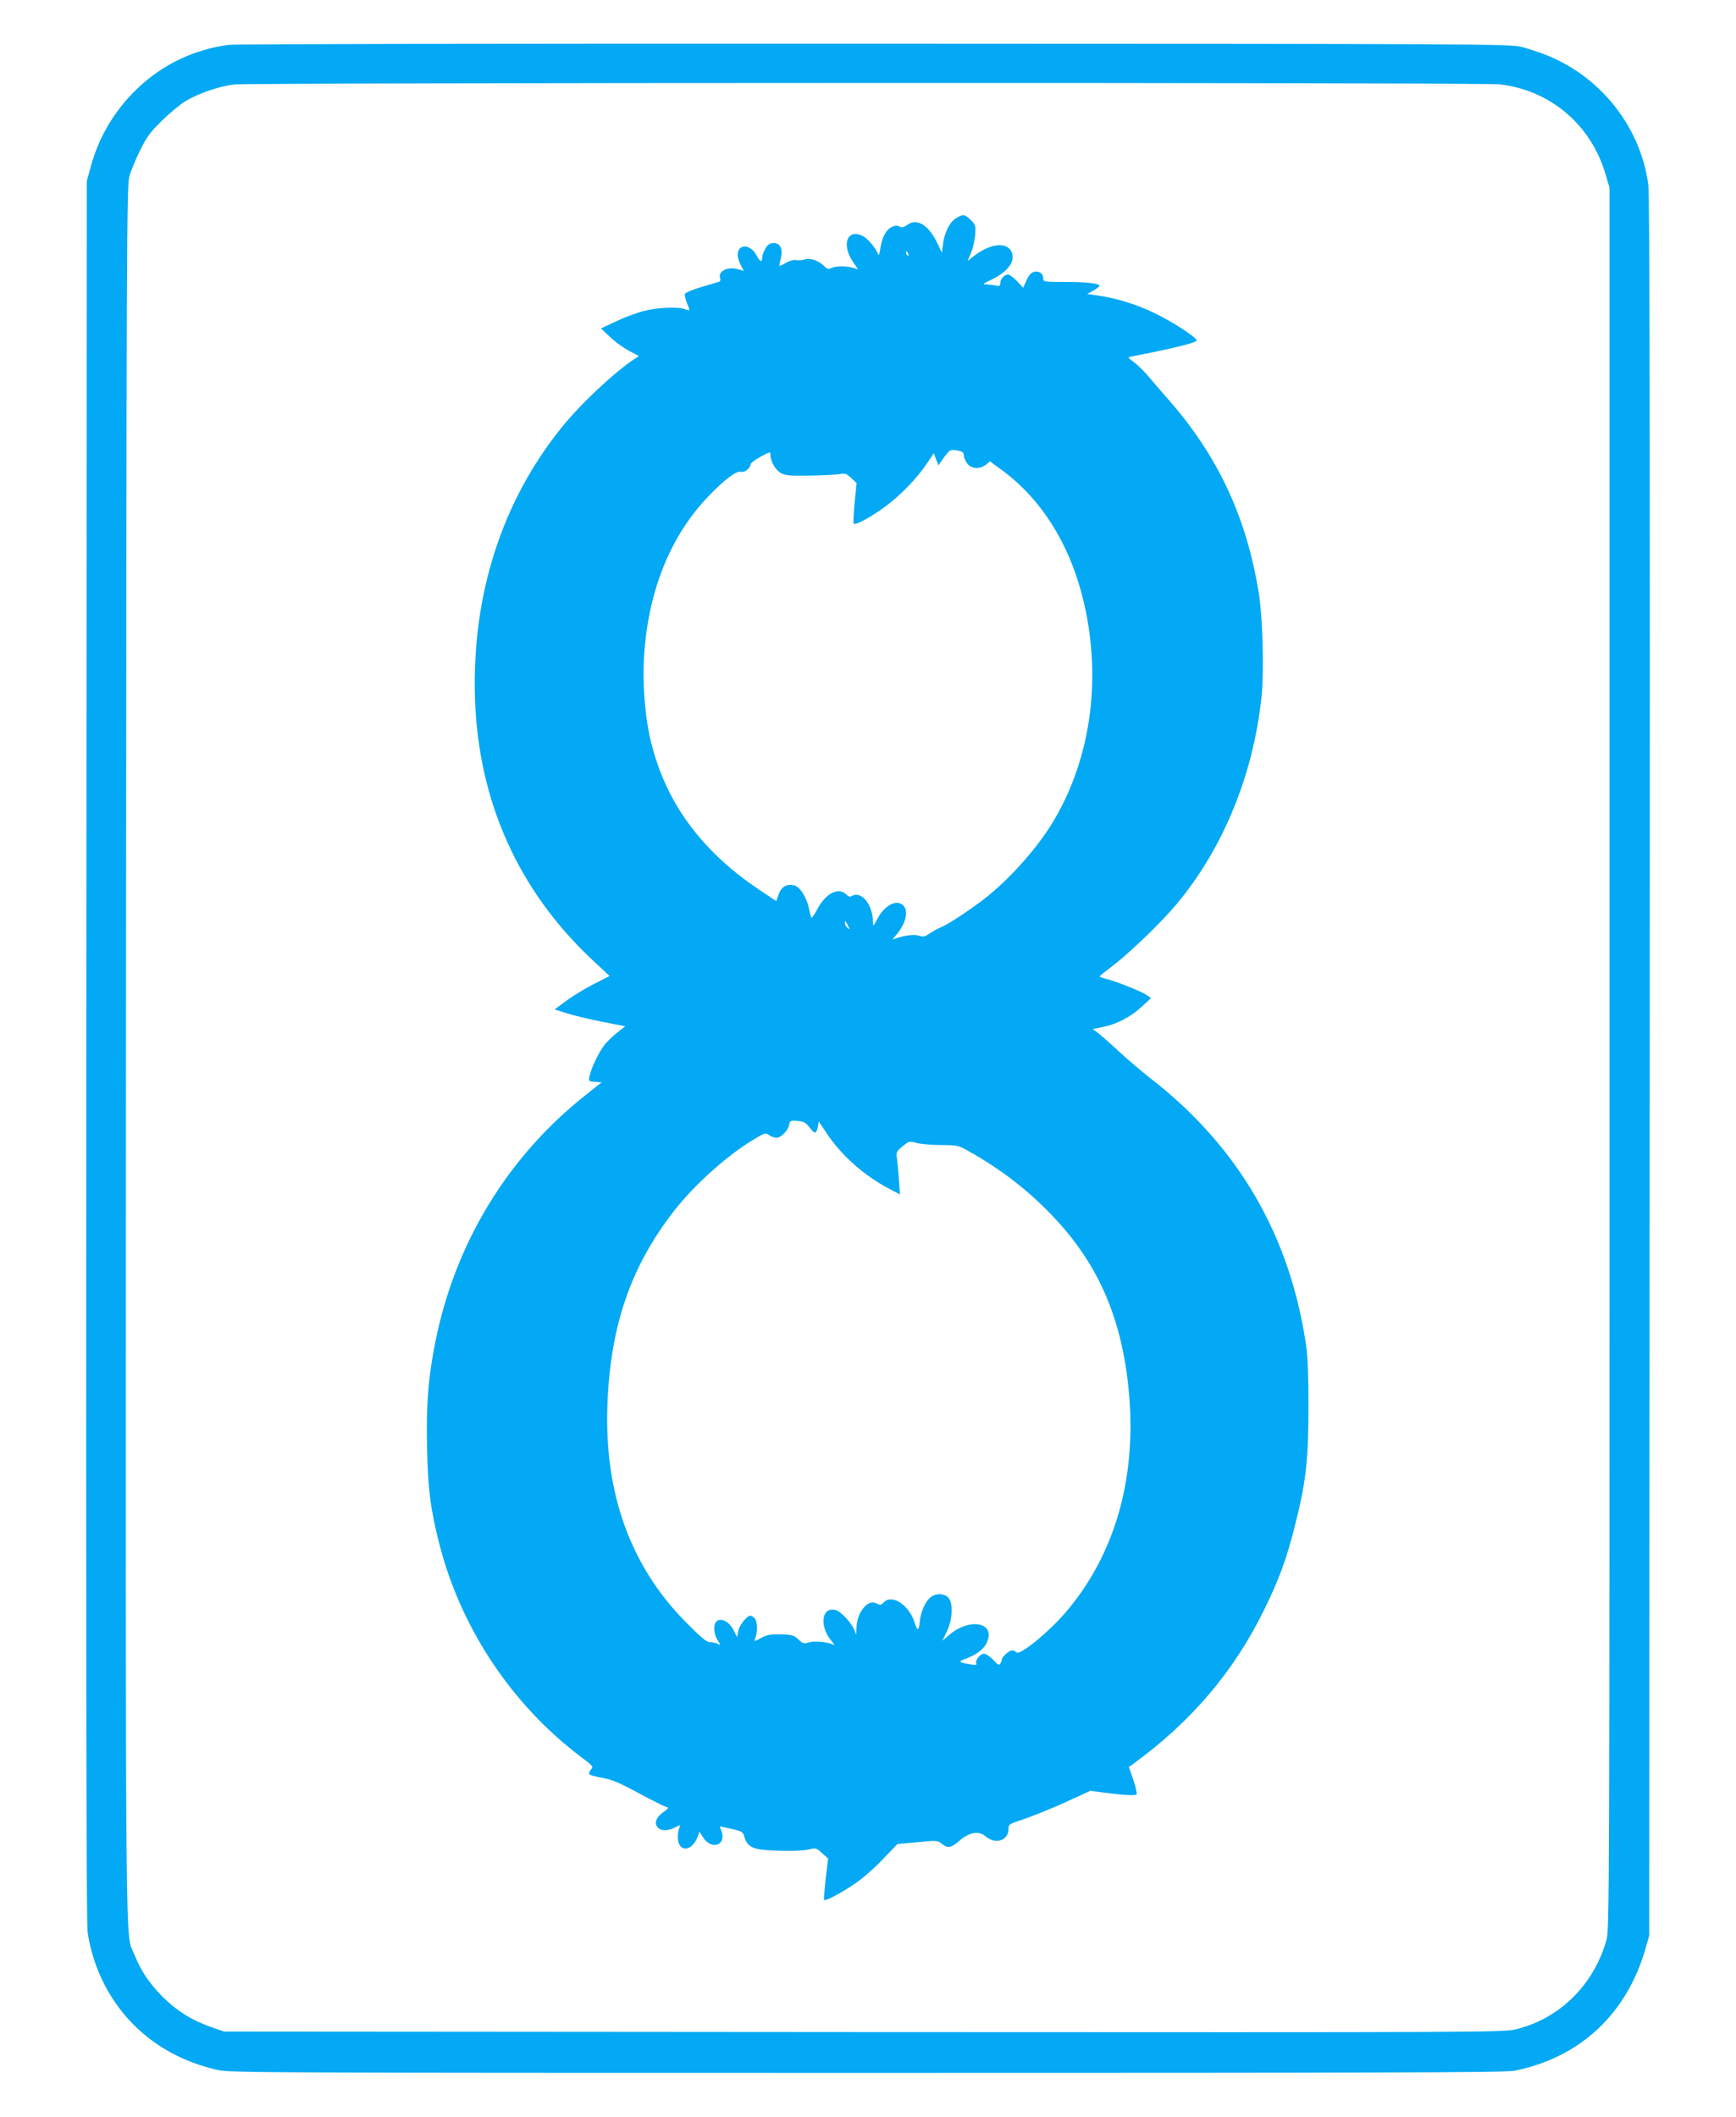<?xml version="1.0" standalone="no"?>
<!DOCTYPE svg PUBLIC "-//W3C//DTD SVG 20010904//EN"
 "http://www.w3.org/TR/2001/REC-SVG-20010904/DTD/svg10.dtd">
<svg version="1.0" xmlns="http://www.w3.org/2000/svg"
 width="1050pt" height="1280pt" viewBox="0 0 1050 1280"
 preserveAspectRatio="xMidYMid meet">
<g transform="translate(0,1280) scale(0.1,-0.1)"
fill="#03a9f4" stroke="none">
<path d="M1385 12529 c-226 -29 -430 -133 -587 -297 -122 -128 -205 -276 -250
-443 l-23 -84 -3 -5255 c-2 -3867 0 -5276 8 -5335 16 -109 53 -224 105 -322
139 -264 379 -443 685 -511 69 -16 358 -17 3925 -17 3122 0 3862 2 3915 13
397 80 680 344 793 740 l22 77 3 5250 c2 3735 0 5274 -8 5334 -45 348 -282
652 -612 786 -46 18 -117 42 -158 52 -71 17 -258 18 -3910 19 -2208 1 -3865
-2 -3905 -7z m7685 -239 c308 -35 555 -246 642 -547 l23 -78 0 -5265 c0 -5056
-1 -5268 -18 -5330 -76 -270 -280 -474 -543 -540 -78 -20 -108 -20 -3949 -18
l-3870 3 -80 28 c-117 41 -210 100 -295 186 -80 82 -127 152 -167 251 -57 142
-53 -240 -51 5455 3 4963 4 5243 21 5300 9 33 38 103 64 155 39 80 60 109 132
180 48 47 112 100 144 119 79 47 206 90 292 100 103 12 7550 13 7655 1z"/>
<path d="M5782 11480 c-39 -24 -70 -87 -79 -160 l-6 -49 -27 57 c-52 110 -124
155 -181 113 -23 -17 -33 -19 -49 -11 -15 8 -27 7 -49 -4 -34 -18 -56 -62 -67
-131 -4 -27 -9 -43 -12 -35 -12 37 -64 99 -96 114 -93 44 -128 -54 -56 -159
l30 -44 -32 10 c-44 12 -105 11 -130 -2 -17 -9 -25 -6 -47 15 -33 32 -84 48
-115 37 -12 -5 -34 -7 -49 -4 -17 3 -40 -3 -63 -16 -20 -12 -38 -20 -40 -19
-1 2 2 21 8 43 15 58 -2 95 -42 95 -23 0 -35 -7 -50 -32 -11 -18 -20 -43 -20
-55 0 -33 -12 -28 -35 14 -35 65 -106 71 -113 9 -2 -15 6 -44 17 -66 l20 -38
-35 10 c-65 18 -124 -13 -108 -56 3 -9 0 -18 -7 -20 -8 -2 -56 -17 -108 -32
-51 -15 -95 -34 -98 -41 -3 -7 2 -31 11 -53 21 -52 21 -51 -10 -40 -42 16
-166 11 -248 -10 -43 -11 -119 -39 -169 -63 l-92 -43 54 -51 c30 -29 81 -66
115 -84 l60 -32 -24 -16 c-123 -81 -327 -272 -443 -416 -363 -450 -544 -1016
-524 -1640 20 -619 262 -1159 706 -1576 l108 -101 -96 -49 c-53 -27 -127 -72
-166 -101 l-70 -52 75 -24 c41 -13 137 -36 213 -51 l139 -27 -46 -36 c-26 -20
-60 -53 -78 -74 -34 -43 -82 -141 -92 -191 -7 -31 -7 -32 33 -35 l40 -3 -98
-78 c-469 -371 -786 -891 -906 -1483 -44 -216 -58 -383 -52 -644 5 -256 21
-379 76 -593 131 -507 439 -968 856 -1282 72 -54 75 -58 60 -75 -9 -10 -14
-23 -11 -28 3 -6 39 -16 79 -23 58 -10 103 -29 227 -96 85 -46 161 -83 169
-83 8 0 -1 -10 -20 -23 -46 -31 -63 -65 -45 -92 18 -27 60 -30 106 -7 37 18
38 18 30 1 -6 -10 -10 -36 -10 -58 0 -94 84 -92 120 3 l11 30 19 -31 c51 -85
147 -53 113 37 l-10 26 70 -15 c65 -15 71 -19 79 -47 15 -57 48 -77 141 -82
117 -8 219 -5 259 6 31 8 38 6 70 -24 l37 -33 -15 -122 c-7 -68 -12 -125 -9
-128 8 -8 93 36 181 95 46 30 119 94 171 148 l91 95 121 11 c116 12 121 11
147 -9 38 -30 56 -26 107 18 61 52 117 62 159 26 60 -51 138 -25 138 46 0 24
6 29 53 45 84 27 239 90 344 140 l98 45 75 -10 c126 -17 199 -21 205 -11 3 5
-6 44 -20 87 l-27 78 28 20 c349 254 607 557 790 930 91 186 135 306 184 500
68 266 84 399 84 715 1 178 -4 308 -12 370 -95 673 -411 1218 -947 1632 -49
39 -130 107 -180 153 -49 46 -107 97 -127 113 l-38 29 58 12 c83 16 169 60
235 121 l59 54 -24 17 c-27 21 -184 84 -245 99 -24 6 -43 13 -43 15 0 2 37 32
83 67 99 75 295 264 383 370 283 338 467 788 515 1262 15 148 6 472 -16 611
-73 463 -247 836 -548 1179 -50 57 -110 126 -131 152 -22 25 -57 59 -79 75
-37 27 -38 28 -15 33 256 49 400 85 396 98 -8 22 -137 106 -243 159 -117 58
-247 98 -369 114 l-50 7 37 21 c20 11 37 24 37 29 0 14 -77 23 -207 23 -129 0
-133 1 -133 21 0 30 -25 48 -56 40 -18 -5 -31 -20 -45 -51 l-20 -45 -38 40
c-21 22 -45 40 -54 40 -22 0 -47 -28 -47 -52 0 -18 -4 -20 -31 -14 -17 3 -43
6 -58 6 -20 0 -13 6 34 28 103 49 149 114 123 170 -29 60 -127 50 -223 -23
l-43 -34 20 47 c11 25 23 74 26 108 4 60 3 64 -26 93 -36 36 -46 38 -90 11z
m-288 -216 c3 -8 2 -12 -4 -9 -6 3 -10 10 -10 16 0 14 7 11 14 -7z m305 -1190
c24 -5 31 -12 31 -29 0 -12 9 -34 21 -49 25 -32 75 -35 112 -6 l25 20 79 -58
c229 -171 393 -429 477 -748 124 -477 62 -977 -172 -1369 -90 -151 -244 -327
-388 -446 -88 -72 -240 -174 -290 -195 -21 -9 -53 -26 -72 -39 -28 -19 -39
-22 -63 -13 -27 9 -90 2 -144 -18 -19 -7 -19 -6 1 17 61 68 82 149 48 183 -40
41 -115 2 -159 -83 -23 -45 -24 -45 -25 -16 -1 107 -72 192 -129 156 -9 -6
-20 -2 -32 10 -47 47 -126 7 -176 -90 -18 -34 -35 -57 -37 -49 -2 7 -9 36 -15
63 -16 65 -54 123 -87 131 -45 11 -77 -7 -94 -53 l-15 -42 -102 68 c-362 242
-580 547 -664 931 -28 129 -42 318 -35 457 21 405 155 746 390 991 99 103 169
156 197 149 22 -6 59 23 59 46 0 6 27 27 60 45 57 31 60 32 60 12 0 -38 28
-89 60 -109 28 -16 49 -19 178 -17 81 1 163 6 182 9 30 7 39 3 68 -23 l33 -31
-12 -120 c-6 -66 -9 -123 -5 -126 11 -11 111 44 196 108 89 66 189 170 246
256 l42 62 14 -37 14 -36 33 47 c36 49 39 51 90 41z m-669 -2874 c12 -23 12
-24 -3 -11 -10 7 -17 20 -17 29 0 18 3 16 20 -18z m-235 -1216 c33 -43 42 -43
51 0 l6 35 48 -72 c88 -132 220 -250 366 -329 l77 -41 -6 91 c-4 51 -9 109
-12 130 -5 34 -3 40 34 70 39 32 42 32 83 21 24 -7 90 -13 148 -13 102 -1 107
-2 170 -38 188 -105 348 -228 491 -375 298 -305 446 -654 481 -1131 35 -496
-96 -937 -378 -1272 -104 -124 -285 -273 -306 -252 -7 7 -19 12 -27 12 -17 0
-61 -39 -61 -54 0 -6 -5 -18 -10 -26 -7 -12 -15 -8 -43 23 -19 20 -44 37 -56
37 -23 0 -56 -43 -46 -60 5 -8 -5 -9 -32 -5 -77 13 -80 16 -31 35 61 23 105
55 123 90 66 128 -98 164 -228 50 l-37 -32 28 59 c34 73 38 169 8 202 -23 25
-72 28 -104 5 -33 -23 -63 -89 -69 -151 -6 -58 -14 -59 -32 -2 -34 105 -138
172 -186 119 -13 -15 -22 -17 -36 -10 -30 17 -54 11 -81 -17 -30 -33 -48 -82
-48 -132 l-1 -36 -13 31 c-20 45 -82 111 -112 118 -88 22 -100 -103 -20 -193
11 -13 16 -21 9 -18 -29 17 -112 26 -148 16 -34 -10 -40 -8 -67 18 -26 25 -37
28 -106 30 -65 1 -84 -3 -121 -23 -36 -20 -42 -21 -35 -6 17 37 16 108 -1 125
-9 10 -21 17 -26 17 -22 0 -68 -59 -74 -94 l-7 -36 -20 40 c-24 49 -68 76 -98
60 -27 -14 -27 -74 0 -118 20 -32 20 -33 1 -22 -11 5 -32 10 -47 10 -21 0 -52
26 -143 118 -337 338 -498 783 -477 1321 18 475 141 832 403 1169 125 160 324
338 484 433 65 39 69 40 91 25 12 -9 32 -16 44 -16 28 0 70 43 77 78 5 26 8
27 51 24 37 -3 49 -10 71 -38z"/>
</g>
</svg>
